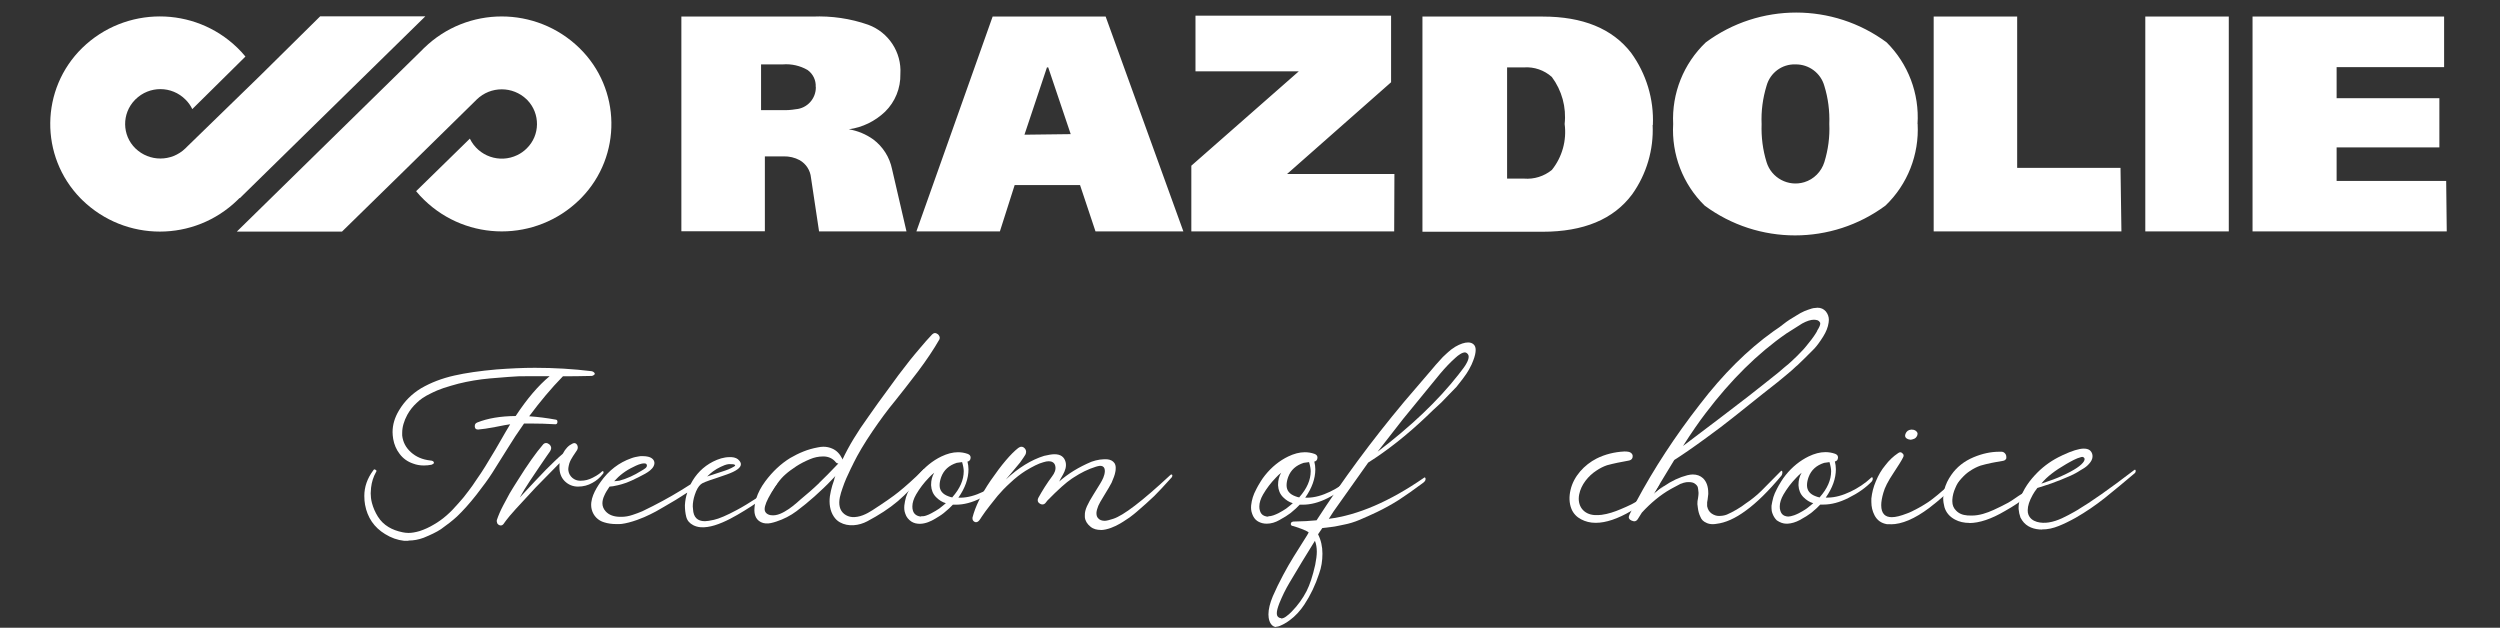 <?xml version="1.0" encoding="UTF-8"?> <svg xmlns="http://www.w3.org/2000/svg" width="227" height="57" viewBox="0 0 227 57" fill="none"><rect x="0" y="0" width="227" height="57" fill="#333333" stroke="none"/><path d="M37.075 49.104H36.689C36.076 49.036 35.509 48.832 34.964 48.492C33.977 47.891 33.364 47.006 33.148 45.838C33.103 45.6 33.08 45.328 33.08 45.033C33.08 44.205 33.352 43.434 33.886 42.719C33.92 42.651 33.965 42.617 33.999 42.617L34.09 42.651C34.158 42.685 34.192 42.742 34.192 42.764L34.147 42.855C33.897 43.297 33.75 43.774 33.693 44.284L33.659 44.795C33.659 45.067 33.693 45.362 33.772 45.668C33.886 46.099 34.067 46.519 34.317 46.916C34.567 47.312 34.885 47.619 35.282 47.857C35.633 48.072 36.065 48.231 36.564 48.333C36.734 48.367 36.904 48.39 37.097 48.39C37.381 48.39 37.722 48.333 38.107 48.22C38.55 48.072 38.981 47.88 39.39 47.63C39.81 47.392 40.196 47.108 40.547 46.802C40.899 46.496 41.251 46.133 41.614 45.713C41.955 45.339 42.261 44.965 42.533 44.59C42.749 44.318 43.01 43.944 43.339 43.445C43.748 42.878 44.292 41.993 44.996 40.802C45.79 39.419 46.233 38.659 46.324 38.523C46.085 38.557 45.62 38.636 44.962 38.772C44.292 38.897 43.782 38.977 43.441 38.999H43.385C43.226 38.999 43.135 38.92 43.112 38.761V38.67C43.112 38.523 43.18 38.432 43.328 38.364C44.292 37.978 45.45 37.786 46.823 37.774C47.856 36.209 48.877 35.007 49.91 34.156C48.469 34.156 47.527 34.156 47.073 34.168C46.709 34.179 45.847 34.247 44.485 34.361C43.487 34.451 42.533 34.61 41.626 34.837C41.194 34.95 40.74 35.086 40.275 35.234C39.934 35.347 39.515 35.517 39.027 35.767C38.561 35.994 38.164 36.255 37.846 36.572C37.495 36.89 37.211 37.253 36.984 37.661C36.678 38.228 36.519 38.784 36.519 39.294V39.544C36.587 40.145 36.848 40.644 37.313 41.063C37.778 41.483 38.357 41.732 39.072 41.812C39.288 41.823 39.401 41.903 39.401 42.027C39.39 42.095 39.31 42.152 39.185 42.197C38.959 42.243 38.72 42.266 38.482 42.266C38.142 42.266 37.812 42.209 37.517 42.095C37.007 41.925 36.598 41.63 36.292 41.222C35.985 40.825 35.792 40.371 35.702 39.861C35.667 39.646 35.645 39.43 35.645 39.237C35.645 38.568 35.838 37.91 36.235 37.253C36.723 36.436 37.392 35.767 38.232 35.257C39.129 34.735 40.139 34.349 41.251 34.1C42.295 33.861 43.566 33.68 45.087 33.544C46.312 33.453 47.47 33.397 48.571 33.397C50.33 33.397 52.043 33.499 53.712 33.703C53.802 33.714 53.882 33.759 53.938 33.816C53.972 33.85 54.007 33.895 54.007 33.929L53.972 34.02C53.972 34.02 53.859 34.111 53.746 34.134C52.781 34.156 51.907 34.168 51.113 34.168C50.046 35.257 49.036 36.47 48.049 37.797C48.854 37.854 49.66 37.956 50.466 38.103C50.557 38.114 50.613 38.171 50.613 38.273V38.341C50.602 38.466 50.534 38.523 50.432 38.523C49.672 38.477 48.911 38.455 48.162 38.455H47.583C47.016 39.26 46.528 39.997 46.108 40.689L44.678 42.969C44.349 43.479 43.884 44.126 43.271 44.908C42.624 45.736 42.023 46.394 41.489 46.904C41.069 47.29 40.581 47.664 40.037 48.05C39.628 48.322 39.095 48.571 38.459 48.832C37.994 49.002 37.551 49.082 37.097 49.082L37.075 49.104Z" fill="white"></path><path d="M45.462 47.71C45.462 47.71 45.405 47.71 45.382 47.699C45.28 47.665 45.178 47.596 45.144 47.495C45.11 47.415 45.087 47.279 45.121 47.2C45.258 46.791 45.45 46.349 45.689 45.895C46.029 45.26 46.233 44.886 46.279 44.795C46.529 44.387 46.778 43.967 47.039 43.57C47.902 42.187 48.651 41.132 49.264 40.417C49.354 40.293 49.456 40.225 49.593 40.225C49.672 40.225 49.763 40.259 49.865 40.338C49.99 40.44 50.047 40.565 50.047 40.69C50.047 40.758 50.013 40.86 49.956 40.962C49.865 41.075 49.525 41.586 48.912 42.482C48.265 43.434 47.834 44.092 47.618 44.444L47.198 45.169C48.242 44.047 49.037 43.196 49.581 42.64C50.137 42.085 50.637 41.597 51.102 41.2C51.34 40.735 51.635 40.44 51.976 40.281C52.146 40.191 52.294 40.225 52.396 40.383C52.486 40.531 52.486 40.724 52.396 40.871C52.271 41.053 52.157 41.234 52.032 41.416C51.896 41.631 51.772 41.835 51.692 42.085C51.658 42.198 51.635 42.323 51.613 42.447C51.601 42.55 51.59 42.652 51.613 42.754C51.692 43.276 52.157 43.65 52.668 43.65H52.725C53.111 43.65 53.462 43.559 53.814 43.377C54.189 43.185 54.461 43.003 54.631 42.833C54.665 42.799 54.699 42.776 54.745 42.776C54.756 42.776 54.779 42.799 54.802 42.844V42.879C54.802 42.947 54.79 42.992 54.745 43.026C54.472 43.377 54.155 43.65 53.791 43.843C53.394 44.069 52.963 44.183 52.486 44.183C52.01 44.183 51.613 44.013 51.283 43.695C50.954 43.366 50.796 42.947 50.796 42.413C50.796 42.255 50.796 42.141 50.807 42.051L48.628 44.273C47.141 45.861 46.245 46.848 45.961 47.245C45.916 47.302 45.882 47.358 45.836 47.415C45.768 47.506 45.712 47.619 45.609 47.676C45.564 47.699 45.53 47.71 45.484 47.71H45.462Z" fill="white"></path><path d="M70.564 43.888C70.564 43.888 70.507 43.9 70.451 43.945C69.849 44.433 69.248 44.864 68.669 45.249C68.056 45.646 67.466 46.009 66.887 46.316C65.98 46.803 65.287 47.098 64.822 47.2C64.47 47.279 64.186 47.325 64.005 47.325C63.324 47.325 62.961 46.962 62.927 46.236L62.904 45.975C62.904 45.669 62.961 45.306 63.086 44.932C63.233 44.478 63.415 44.161 63.63 43.979C63.733 43.866 64.186 43.684 65.004 43.423L65.991 43.083C66.853 42.777 67.273 42.471 67.273 42.153C67.273 42.051 67.228 41.938 67.126 41.824C66.978 41.632 66.74 41.529 66.422 41.507H66.252C65.718 41.507 65.219 41.677 64.743 41.915C63.857 42.369 63.176 43.049 62.7 43.979C61.633 44.671 60.498 45.329 59.295 45.941L58.331 46.418C58.036 46.542 57.74 46.656 57.457 46.746C57.094 46.871 56.753 46.928 56.424 46.928H56.333C55.743 46.928 55.278 46.758 54.983 46.418C54.79 46.202 54.699 45.953 54.699 45.703C54.699 45.476 54.756 45.238 54.881 44.977C54.971 44.762 55.13 44.501 55.346 44.183C55.516 44.183 55.766 44.138 56.106 44.059C57.003 43.854 57.775 43.446 58.58 43.015C58.728 42.924 58.819 42.868 58.819 42.868C59.08 42.698 59.386 42.425 59.42 42.096C59.454 41.734 59.125 41.518 58.807 41.461C58.705 41.439 58.558 41.416 58.353 41.416C58.206 41.416 58.081 41.416 58.013 41.439C57.797 41.473 57.559 41.518 57.321 41.609C56.197 42.006 55.267 42.72 54.54 43.752C54.052 44.444 53.496 45.397 53.734 46.282C53.882 46.837 54.302 47.268 54.858 47.427C55.176 47.529 55.55 47.586 55.959 47.586C56.186 47.586 56.333 47.586 56.435 47.574C56.867 47.518 57.332 47.393 57.843 47.212C58.308 47.041 58.717 46.871 59.046 46.701C59.307 46.588 59.727 46.349 60.305 46.009C61.009 45.612 61.712 45.181 62.405 44.728C62.28 45.079 62.212 45.465 62.189 45.873C62.189 46.236 62.223 46.588 62.314 46.939C62.405 47.279 62.62 47.518 62.949 47.688C63.347 47.892 63.801 47.915 64.232 47.847C64.459 47.813 64.674 47.767 64.89 47.699C65.843 47.404 66.751 46.883 67.602 46.361C68.034 46.089 68.465 45.828 68.885 45.522C69.032 45.408 69.134 45.329 69.191 45.295L70.11 44.569C70.258 44.319 70.405 44.104 70.553 43.911C70.553 43.911 70.53 43.9 70.519 43.9L70.564 43.888ZM64.743 42.8C64.958 42.641 65.196 42.505 65.435 42.391C65.673 42.278 65.923 42.164 66.184 42.142C66.297 42.142 66.433 42.142 66.547 42.153C66.604 42.153 66.694 42.176 66.74 42.221C66.785 42.278 66.706 42.335 66.66 42.357C66.331 42.562 65.957 42.698 65.594 42.811L64.209 43.265C64.413 43.06 64.595 42.913 64.743 42.8ZM55.755 43.707C56.242 43.163 56.821 42.72 57.502 42.403C57.809 42.244 58.172 42.074 58.512 42.074C58.592 42.074 58.682 42.096 58.717 42.176C58.785 42.301 58.705 42.425 58.614 42.505C58.489 42.607 58.342 42.686 58.206 42.766C57.593 43.151 56.958 43.446 56.265 43.639C56.254 43.639 56.231 43.65 56.209 43.65C56.209 43.65 55.755 43.707 55.755 43.696V43.707Z" fill="white"></path><path d="M77.476 42.094C77.895 41.243 78.474 40.257 79.223 39.157C79.904 38.158 80.574 37.24 81.243 36.435C81.833 35.697 82.548 34.79 83.365 33.713C84.148 32.669 84.773 31.728 85.249 30.9C85.306 30.832 85.329 30.753 85.329 30.673C85.329 30.571 85.272 30.458 85.17 30.356C85.079 30.288 84.988 30.242 84.897 30.242C84.807 30.242 84.716 30.288 84.636 30.367C84.251 30.775 83.888 31.183 83.57 31.569C83.195 32.011 82.877 32.386 82.617 32.715C82.344 33.055 82.004 33.497 81.584 34.053L79.711 36.616L78.838 37.852C77.827 39.247 77.056 40.529 76.5 41.72C76.477 41.72 76.477 41.686 76.477 41.652C76.25 41.198 75.944 40.892 75.569 40.733C75.319 40.62 75.047 40.563 74.763 40.563C74.605 40.563 74.446 40.586 74.275 40.62C73.776 40.71 73.322 40.846 72.959 40.994C72.528 41.164 72.13 41.368 71.756 41.584C70.905 42.105 70.145 42.82 69.486 43.705C69.1 44.226 68.828 44.748 68.669 45.258C68.601 45.44 68.567 45.61 68.544 45.791C68.522 45.961 68.499 46.12 68.499 46.29V46.358C68.499 46.63 68.579 46.937 68.749 47.141C68.93 47.368 69.225 47.504 69.509 47.526C69.838 47.56 70.179 47.459 70.496 47.356C71.155 47.141 71.779 46.823 72.323 46.415C72.868 46.007 73.424 45.553 73.946 45.088C74.502 44.589 75.047 44.079 75.558 43.534C75.66 43.421 75.773 43.307 75.876 43.194C75.796 43.273 75.762 43.5 75.728 43.614C75.671 43.773 75.626 43.931 75.569 44.09C75.478 44.408 75.399 44.736 75.353 45.065C75.274 45.7 75.353 46.381 75.717 46.914C75.853 47.118 76.034 47.3 76.261 47.424C77.022 47.855 77.998 47.731 78.747 47.334C79.813 46.767 80.744 46.166 81.493 45.53C82.276 44.861 83.025 44.079 83.774 43.194C83.91 43.047 83.978 42.888 83.978 42.752V42.706C83.978 42.627 83.967 42.593 83.921 42.593C83.899 42.593 83.865 42.604 83.831 42.65C82.968 43.5 82.219 44.169 81.595 44.669C81.096 45.077 80.29 45.633 79.223 46.324C78.679 46.676 78.043 46.993 77.374 46.948C76.84 46.903 76.375 46.562 76.25 46.029C76.114 45.485 76.318 44.85 76.5 44.328C76.704 43.716 76.965 43.137 77.249 42.559C77.328 42.4 77.408 42.241 77.487 42.083L77.476 42.094ZM74.389 43.852C73.822 44.396 73.231 44.907 72.664 45.372C72.562 45.462 72.46 45.553 72.358 45.644L71.972 45.961C71.847 46.052 71.722 46.154 71.597 46.234C71.132 46.54 70.564 46.869 69.986 46.778C69.691 46.733 69.43 46.551 69.43 46.234C69.43 45.905 69.634 45.417 70.02 44.77C70.065 44.703 70.099 44.634 70.145 44.555C70.292 44.306 70.44 44.09 70.587 43.897C70.837 43.546 71.087 43.273 71.325 43.069C71.575 42.843 71.904 42.604 72.312 42.332C72.664 42.105 73.073 41.89 73.538 41.697C73.935 41.527 74.332 41.447 74.718 41.447H74.843C75.263 41.47 75.626 41.64 75.887 41.969C75.944 42.037 76.023 42.083 76.125 42.083C75.41 42.843 74.82 43.421 74.377 43.852H74.389Z" fill="white"></path><path d="M86.474 45.145C87.166 44.363 87.507 43.58 87.507 42.786C87.507 42.594 87.462 42.31 87.359 41.959L86.871 42.026C86.168 42.253 85.703 42.673 85.464 43.308C85.373 43.558 85.317 43.807 85.317 44.057C85.317 44.544 85.589 44.873 86.122 45.066C86.247 45.111 86.372 45.157 86.486 45.168L86.474 45.145ZM83.626 46.881C83.785 46.881 83.944 46.869 84.091 46.813C84.261 46.756 84.42 46.688 84.579 46.597C84.851 46.45 85.09 46.314 85.283 46.178C85.362 46.121 85.475 46.03 85.612 45.917C85.748 45.803 85.839 45.724 85.884 45.69C85.555 45.599 85.26 45.406 84.999 45.145C84.715 44.862 84.568 44.499 84.545 44.079V43.989C84.545 43.603 84.636 43.251 84.829 42.922C84.636 43.07 84.477 43.229 84.341 43.376C83.887 43.841 83.501 44.352 83.183 44.896C82.956 45.293 82.843 45.656 82.843 45.985C82.843 46.121 82.854 46.257 82.899 46.382C83.002 46.722 83.308 46.881 83.626 46.903V46.881ZM83.512 47.561C83.24 47.561 82.979 47.504 82.752 47.357C82.491 47.187 82.287 46.937 82.196 46.631C82.014 46.155 82.139 45.622 82.264 45.145C82.332 44.93 82.434 44.68 82.593 44.386C82.661 44.238 82.797 44.011 82.99 43.694C83.104 43.512 83.228 43.331 83.376 43.149C83.978 42.401 84.681 41.834 85.475 41.448C85.998 41.199 86.497 41.062 86.985 41.062C87.28 41.062 87.564 41.108 87.859 41.21C88.04 41.278 88.131 41.38 88.131 41.539V41.573C88.12 41.766 88.018 41.879 87.847 41.913C87.904 42.14 87.938 42.378 87.938 42.616C87.938 43.456 87.632 44.318 87.019 45.191H87.234C87.87 45.179 88.54 44.998 89.277 44.646C89.958 44.318 90.582 43.909 91.127 43.399C91.161 43.365 91.195 43.342 91.218 43.342C91.252 43.342 91.275 43.376 91.286 43.456V43.524C91.286 43.524 91.263 43.637 91.218 43.705C90.684 44.272 89.969 44.782 89.073 45.225C88.267 45.633 87.507 45.826 86.792 45.826H86.52C86.338 46.03 86.054 46.291 85.691 46.586C85.453 46.779 85.18 46.937 84.919 47.096C84.511 47.346 84.034 47.55 83.546 47.561H83.512Z" fill="white"></path><path d="M99.957 48.118C99.616 48.118 99.287 48.05 99.015 47.823C98.708 47.574 98.538 47.29 98.504 46.961V46.78C98.493 46.541 98.561 46.269 98.697 45.963C98.844 45.645 99.037 45.294 99.276 44.92L99.9 43.91C100.104 43.57 100.297 43.207 100.32 42.799C100.32 42.629 100.297 42.447 100.138 42.356C99.934 42.243 99.707 42.322 99.503 42.379C98.799 42.595 98.129 42.935 97.505 43.343C97.437 43.389 97.38 43.422 97.312 43.468C96.802 43.808 96.064 44.466 95.1 45.453L94.986 45.6C94.895 45.736 94.782 45.804 94.657 45.804C94.566 45.804 94.487 45.782 94.43 45.736C94.294 45.657 94.226 45.555 94.226 45.43C94.226 45.362 94.237 45.282 94.282 45.203C94.657 44.523 95.065 43.876 95.531 43.252C95.746 42.969 95.905 42.64 95.814 42.288C95.746 42.005 95.508 41.88 95.224 41.88C95.077 41.88 94.918 41.914 94.736 41.971C94.305 42.084 93.772 42.356 93.114 42.753C92.682 43.026 92.206 43.389 91.729 43.842C91.275 44.25 90.901 44.647 90.583 45.022C90.015 45.736 89.641 46.201 89.482 46.428C89.368 46.598 89.255 46.757 89.142 46.916C89.017 47.097 88.858 47.449 88.585 47.415C88.438 47.392 88.302 47.256 88.302 47.108V46.995C88.552 46.008 89.096 44.886 89.947 43.638C90.946 42.186 91.786 41.2 92.455 40.678C92.546 40.61 92.648 40.565 92.739 40.565C92.841 40.565 92.932 40.599 93.023 40.689C93.114 40.78 93.17 40.893 93.17 41.018C93.17 41.109 93.148 41.211 93.102 41.29C93.034 41.404 92.875 41.642 92.626 41.993C92.569 42.062 92.319 42.356 91.899 42.867L91.332 43.536C92.478 42.47 93.635 41.755 94.804 41.392C95.19 41.302 95.508 41.245 95.746 41.245C96.302 41.245 96.632 41.483 96.756 41.948C96.859 42.356 96.711 42.742 96.518 43.094L96.28 43.513C96.246 43.57 96.212 43.683 96.166 43.729C96.972 43.014 97.948 42.413 99.106 41.925C99.367 41.835 99.616 41.767 99.866 41.733C100.331 41.687 100.887 41.619 101.194 42.05C101.273 42.175 101.307 42.322 101.307 42.481C101.307 42.64 101.296 42.753 101.273 42.844C101.228 43.116 101.103 43.434 100.933 43.831C100.785 44.103 100.569 44.489 100.263 44.976C99.957 45.464 99.786 45.782 99.73 45.918C99.639 46.156 99.571 46.36 99.559 46.541V46.632C99.559 46.814 99.616 46.961 99.718 47.063C99.843 47.211 100.047 47.29 100.32 47.29C100.513 47.279 100.762 47.211 101.08 47.108C101.999 46.814 103.713 45.509 106.21 43.184C106.278 43.116 106.323 43.082 106.357 43.082C106.414 43.082 106.448 43.116 106.448 43.184C106.448 43.264 106.403 43.354 106.3 43.445C105.688 44.126 105.188 44.659 104.802 45.044C104.314 45.509 103.792 45.974 103.236 46.451C103.225 46.462 103.123 46.541 102.964 46.678C102.794 46.814 102.669 46.916 102.567 46.984C102.079 47.313 101.795 47.494 101.704 47.539C101.239 47.812 100.558 48.118 99.934 48.129L99.957 48.118Z" fill="white"></path><path d="M117.979 45.145C118.671 44.363 119.011 43.58 119.011 42.786C119.011 42.594 118.966 42.31 118.864 41.959L118.376 42.026C117.672 42.253 117.207 42.673 116.969 43.308C116.878 43.558 116.821 43.807 116.821 44.057C116.821 44.544 117.093 44.873 117.627 45.066C117.752 45.111 117.876 45.157 117.99 45.168L117.979 45.145ZM115.153 46.881C115.471 46.881 115.8 46.733 116.083 46.597C116.356 46.45 116.594 46.314 116.787 46.178C116.866 46.121 116.98 46.03 117.116 45.917C117.252 45.803 117.343 45.724 117.388 45.69C117.059 45.599 116.764 45.406 116.503 45.145C116.22 44.862 116.072 44.499 116.049 44.079V43.989C116.049 43.603 116.14 43.251 116.333 42.922C116.14 43.07 115.981 43.229 115.845 43.376C115.391 43.841 115.005 44.352 114.688 44.896C114.461 45.293 114.347 45.656 114.347 45.985C114.347 46.121 114.358 46.257 114.404 46.382C114.472 46.608 114.597 46.756 114.79 46.835C114.915 46.892 115.039 46.915 115.164 46.915L115.153 46.881ZM115.017 47.55C114.88 47.55 114.756 47.538 114.619 47.504C114.404 47.448 114.177 47.346 114.018 47.187C113.859 47.028 113.757 46.835 113.689 46.631C113.507 46.155 113.621 45.61 113.757 45.145C113.825 44.93 113.927 44.68 114.086 44.386C114.154 44.238 114.29 44.011 114.483 43.694C114.597 43.512 114.722 43.331 114.869 43.149C115.471 42.401 116.174 41.834 116.969 41.448C117.491 41.199 117.99 41.062 118.478 41.062C118.773 41.062 119.057 41.108 119.352 41.21C119.533 41.278 119.624 41.38 119.624 41.539V41.573C119.613 41.766 119.511 41.879 119.34 41.913C119.397 42.14 119.431 42.378 119.431 42.616C119.431 43.456 119.125 44.318 118.512 45.191H118.728C119.363 45.179 120.033 44.998 120.77 44.646C121.451 44.318 122.075 43.909 122.62 43.399C122.654 43.365 122.688 43.342 122.711 43.342C122.745 43.342 122.768 43.376 122.779 43.456V43.524C122.779 43.524 122.756 43.637 122.711 43.705C122.178 44.272 121.463 44.782 120.566 45.225C119.76 45.633 119 45.826 118.285 45.826H118.013C117.831 46.03 117.547 46.291 117.184 46.586C116.946 46.767 116.594 46.994 116.152 47.232C115.811 47.425 115.425 47.55 115.028 47.55H115.017Z" fill="white"></path><path d="M124.98 41.097C128.112 38.727 130.586 36.367 132.424 34.02C132.81 33.532 133.049 33.203 133.128 33.044C133.287 32.772 133.355 32.557 133.355 32.398C133.355 32.285 133.321 32.194 133.242 32.114C133.196 32.069 133.151 32.035 133.117 32.024C132.969 31.944 132.719 32.069 132.595 32.148C132.436 32.239 132.288 32.364 132.152 32.489C131.653 32.931 131.199 33.419 130.768 33.929L127.408 38.035L125.014 41.108H125.003L124.98 41.097ZM116.332 56.158C116.48 56.158 116.639 56.079 116.764 55.988C116.957 55.852 117.138 55.693 117.297 55.523C117.853 54.956 118.296 54.332 118.636 53.675C118.931 53.096 119.192 52.302 119.419 51.293C119.51 50.828 119.567 50.431 119.567 50.091C119.567 49.728 119.51 49.388 119.396 49.104C118.625 50.329 117.853 51.622 117.07 52.937C116.718 53.527 116.423 54.139 116.162 54.786C116.015 55.172 115.935 55.455 115.935 55.671C115.935 55.829 115.969 55.943 116.049 56.011C116.128 56.09 116.219 56.124 116.321 56.124L116.332 56.158ZM115.901 56.929C115.822 56.929 115.742 56.929 115.663 56.884C115.47 56.793 115.334 56.589 115.266 56.385C115.198 56.181 115.175 55.977 115.175 55.784C115.175 55.319 115.311 54.763 115.572 54.139C115.844 53.516 116.151 52.881 116.503 52.223C116.82 51.633 117.138 51.066 117.467 50.544L118.613 48.718L118.704 48.571L118.829 48.344C118.704 48.242 118.477 48.129 118.159 48.015C117.706 47.856 117.456 47.766 117.422 47.766C117.274 47.754 117.206 47.686 117.206 47.584V47.55C117.218 47.437 117.297 47.38 117.433 47.357C118.273 47.346 118.977 47.301 119.544 47.244C121.904 43.592 124.549 40.008 127.488 36.492L130.053 33.498L130.359 33.135L131.006 32.421L131.369 32.081C131.369 32.081 131.471 31.99 131.562 31.91C131.653 31.842 131.709 31.797 131.732 31.763C131.925 31.627 132.061 31.536 132.129 31.491C132.595 31.218 132.992 31.094 133.31 31.094C133.525 31.094 133.695 31.162 133.82 31.287C133.934 31.4 133.991 31.559 133.991 31.774C133.991 32.024 133.922 32.353 133.764 32.75C133.695 32.954 133.571 33.226 133.378 33.566C133.253 33.793 133.071 34.065 132.822 34.394L132.254 35.12C132.084 35.301 131.846 35.551 131.528 35.868L130.881 36.538L130.132 37.23L129.485 37.853C127.738 39.509 125.99 40.893 124.231 42.004L121.087 46.439L120.656 47.108C123.278 46.779 126.171 45.543 129.304 43.377L129.372 43.343C129.372 43.343 129.428 43.377 129.44 43.456V43.513C129.44 43.615 129.372 43.717 129.247 43.819C128.384 44.465 127.635 44.987 127.011 45.395C126.364 45.804 125.706 46.166 125.025 46.495C124.605 46.7 124.083 46.926 123.459 47.199C122.948 47.414 122.483 47.55 122.063 47.63C121.95 47.652 121.757 47.698 121.519 47.743C121.28 47.788 121.099 47.834 121.008 47.834L120.066 47.947L119.68 48.514C119.953 49.059 120.077 49.637 120.077 50.272C120.077 50.907 119.987 51.52 119.771 52.098C119.442 53.108 118.999 54.037 118.432 54.899C118.069 55.444 117.626 55.943 117.093 56.328C116.911 56.465 116.718 56.589 116.514 56.691C116.31 56.793 116.094 56.907 115.867 56.907L115.901 56.929Z" fill="white"></path><path d="M151.07 44.149C150.718 44.501 150.4 44.807 150.105 45.068C149.606 45.488 148.947 45.93 148.142 46.384C148.142 46.384 148.142 46.384 148.13 46.384C146.893 47.109 145.815 47.472 144.896 47.472H144.873C144.385 47.472 143.954 47.359 143.568 47.155C143.171 46.951 142.865 46.633 142.694 46.225C142.468 45.669 142.468 45.068 142.604 44.49C142.887 43.242 143.863 42.199 144.976 41.632C145.747 41.246 146.598 41.042 147.461 40.996C147.745 40.985 148.074 41.008 148.21 41.257C148.301 41.439 148.233 41.677 148.051 41.768C147.983 41.802 147.903 41.824 147.813 41.836C147.177 41.949 146.542 42.074 145.917 42.244C145.588 42.357 145.271 42.516 144.953 42.732C144.215 43.208 143.557 44.013 143.387 44.909C143.194 45.919 143.773 46.712 144.805 46.769C145.01 46.781 145.225 46.769 145.429 46.746C146.02 46.667 146.598 46.474 147.154 46.236C147.824 45.953 148.516 45.658 149.095 45.204C149.333 45.023 149.526 44.875 149.685 44.785C149.799 44.716 149.992 44.546 150.287 44.297L150.706 43.922L150.139 44.864C150.457 44.592 150.763 44.342 151.081 44.127L151.07 44.149Z" fill="white"></path><path d="M165.778 28.27C165.585 28.055 165.346 27.941 165.029 27.941L164.813 27.964C164.643 27.964 164.427 28.032 164.144 28.134C163.951 28.202 163.724 28.293 163.497 28.418C163.429 28.463 163.326 28.52 163.156 28.622C162.986 28.724 162.872 28.792 162.804 28.837C162.611 28.951 162.407 29.076 162.192 29.234L161.567 29.711L161.023 30.085C158.674 31.764 156.438 33.986 154.338 36.731C152.103 39.6 150.174 42.549 148.562 45.566C148.415 45.838 148.267 46.11 148.131 46.383C148.074 46.496 148.017 46.609 147.961 46.723C147.915 46.836 147.893 46.916 147.893 46.961C147.893 47.086 147.972 47.188 148.142 47.267C148.267 47.313 148.347 47.335 148.381 47.335C148.517 47.335 148.63 47.267 148.721 47.12L149.084 46.541C149.901 45.657 150.764 44.942 151.66 44.432C151.66 44.432 151.74 44.386 151.887 44.307L152.591 43.933C152.591 43.933 152.67 43.91 152.738 43.887C152.806 43.865 152.852 43.842 152.852 43.842L153.113 43.785C153.113 43.785 153.238 43.774 153.34 43.774C153.578 43.774 153.76 43.819 153.885 43.91C154.032 44.012 154.123 44.126 154.157 44.228C154.18 44.307 154.202 44.477 154.225 44.715V44.84C154.225 44.931 154.202 45.067 154.18 45.237C154.134 45.407 154.123 45.589 154.123 45.77L154.168 46.133C154.202 46.405 154.27 46.677 154.395 46.927C154.486 47.176 154.668 47.358 154.94 47.471C155.087 47.551 155.292 47.596 155.541 47.596H155.53C155.678 47.585 155.78 47.585 155.859 47.562C156.665 47.471 157.561 47.074 158.526 46.36C159.513 45.645 160.58 44.591 161.738 43.207C161.806 43.128 161.84 43.003 161.84 42.867C161.828 42.776 161.806 42.742 161.772 42.742C161.749 42.742 161.681 42.799 161.681 42.799L159.933 44.568C159.706 44.795 159.468 44.999 159.241 45.18C159.037 45.35 158.787 45.532 158.515 45.713C158.299 45.883 158.015 46.076 157.686 46.269C157.357 46.462 157.062 46.609 156.801 46.723C156.574 46.813 156.324 46.848 156.075 46.848C155.859 46.848 155.632 46.779 155.405 46.621C155.201 46.473 155.065 46.258 155.008 45.963V45.793C154.997 45.691 155.008 45.543 155.053 45.35L155.11 44.863V44.772C155.11 44.171 154.951 43.729 154.634 43.422C154.384 43.196 154.077 43.082 153.703 43.082C153.567 43.082 153.408 43.105 153.215 43.15C152.5 43.332 151.785 43.661 151.07 44.16C150.752 44.375 150.446 44.613 150.128 44.897L150.696 43.956L152.023 41.767C152.727 41.324 153.703 40.655 154.94 39.748C155.859 39.09 156.665 38.466 157.38 37.899L160.138 35.699L161.42 34.69L161.999 34.213L162.646 33.669C162.646 33.669 162.782 33.544 162.907 33.431C163.031 33.317 163.122 33.227 163.202 33.17L163.792 32.603C164.132 32.274 164.45 31.956 164.756 31.639C164.983 31.389 165.256 31.026 165.551 30.55C165.812 30.13 165.982 29.711 166.039 29.291L166.061 29.041C166.061 28.769 165.971 28.509 165.789 28.282L165.778 28.27ZM165.006 30.04C164.858 30.312 164.609 30.686 164.246 31.128C164.007 31.435 163.848 31.616 163.769 31.707L163.202 32.297L162.68 32.795C162.509 32.954 162.305 33.136 162.044 33.34L161.488 33.816L160.251 34.803C159.627 35.313 158.265 36.368 156.177 37.956C154.214 39.43 153.102 40.281 152.818 40.496C153.589 39.283 154.282 38.285 154.883 37.502C157.164 34.497 159.593 32.092 162.192 30.289L163.644 29.37C164.064 29.144 164.416 29.03 164.711 29.03C164.824 29.03 164.938 29.053 165.051 29.087C165.131 29.132 165.199 29.178 165.222 29.234C165.267 29.28 165.278 29.314 165.278 29.382C165.278 29.518 165.188 29.733 164.995 30.028L165.006 30.04Z" fill="white"></path><path d="M165.233 45.147C165.925 44.364 166.266 43.582 166.266 42.788C166.266 42.595 166.22 42.312 166.118 41.96L165.63 42.028C164.927 42.255 164.461 42.675 164.223 43.31C164.132 43.559 164.075 43.809 164.075 44.058C164.075 44.546 164.348 44.875 164.881 45.068C165.006 45.113 165.131 45.158 165.244 45.17L165.233 45.147ZM162.373 46.905L162.612 46.871C162.782 46.837 163.02 46.758 163.338 46.599C163.61 46.451 163.849 46.315 164.041 46.179C164.121 46.122 164.234 46.032 164.371 45.918C164.507 45.805 164.598 45.725 164.643 45.691C164.314 45.601 164.019 45.408 163.758 45.147C163.474 44.864 163.326 44.501 163.304 44.081V43.99C163.304 43.605 163.395 43.253 163.588 42.924C163.395 43.072 163.236 43.23 163.1 43.378C162.646 43.843 162.26 44.353 161.942 44.898C161.715 45.294 161.602 45.657 161.602 45.986C161.602 46.122 161.613 46.258 161.658 46.383C161.726 46.61 161.851 46.758 162.044 46.837C162.169 46.882 162.282 46.905 162.385 46.905V46.928L162.373 46.905ZM162.271 47.551H162.203C161.919 47.551 161.624 47.449 161.329 47.245C161.148 47.064 161.023 46.859 160.943 46.633C160.875 46.463 160.853 46.304 160.853 46.145V45.918C160.887 45.691 160.943 45.431 161.023 45.136C161.091 44.92 161.193 44.671 161.352 44.376C161.42 44.228 161.556 44.002 161.749 43.684C161.863 43.502 161.987 43.321 162.135 43.14C162.736 42.391 163.44 41.824 164.234 41.438C164.756 41.189 165.256 41.053 165.744 41.053C166.039 41.053 166.322 41.098 166.618 41.2C166.799 41.268 166.89 41.37 166.89 41.529V41.563C166.879 41.756 166.776 41.869 166.606 41.903C166.663 42.13 166.697 42.368 166.697 42.606C166.697 43.446 166.391 44.308 165.778 45.181H165.993C166.629 45.17 167.298 44.988 168.036 44.637C168.717 44.308 169.341 43.899 169.886 43.389C169.92 43.355 169.954 43.332 169.977 43.332C170.011 43.332 170.033 43.366 170.045 43.446V43.514C170.045 43.514 170.022 43.627 169.977 43.695C169.443 44.262 168.728 44.773 167.832 45.215C167.026 45.623 166.266 45.816 165.551 45.816H165.278C165.097 46.02 164.813 46.281 164.45 46.576C164.212 46.758 163.86 46.984 163.417 47.222C163.054 47.415 162.68 47.529 162.316 47.551H162.305H162.271Z" fill="white"></path><path d="M173.471 39.928L173.267 39.883C173.074 39.815 172.983 39.702 172.983 39.566C172.983 39.532 172.994 39.463 173.017 39.395C173.108 39.157 173.278 39.032 173.528 39.01H173.596C173.823 39.01 173.982 39.1 174.084 39.259L174.118 39.384L174.084 39.543C174.016 39.702 173.913 39.815 173.755 39.86C173.652 39.894 173.562 39.928 173.471 39.928ZM171.666 47.595H171.326C170.815 47.505 170.441 47.244 170.203 46.779C170.01 46.404 169.919 46.007 169.919 45.576V45.27C169.976 44.748 170.1 44.227 170.327 43.705C170.554 43.149 170.838 42.662 171.19 42.242C171.519 41.811 171.893 41.448 172.336 41.153C172.404 41.097 172.484 41.063 172.552 41.063C172.62 41.063 172.676 41.097 172.733 41.153C172.813 41.221 172.847 41.278 172.847 41.357C172.847 41.425 172.835 41.482 172.801 41.528C172.676 41.8 172.37 42.276 171.916 42.968C171.44 43.682 171.133 44.272 171.008 44.748C170.883 45.179 170.815 45.554 170.815 45.871C170.815 46.257 170.906 46.541 171.088 46.722C171.247 46.881 171.474 46.96 171.78 46.96C172.12 46.96 172.574 46.847 173.13 46.631C173.403 46.541 173.743 46.37 174.163 46.144C174.311 46.075 174.606 45.894 175.071 45.599C175.298 45.452 175.582 45.225 175.945 44.93L176.751 44.238C176.932 44.057 177.216 43.807 177.568 43.478L178.373 42.741C178.373 42.741 178.464 42.673 178.487 42.673C178.51 42.673 178.544 42.707 178.555 42.764V42.798C178.555 42.798 178.532 42.911 178.487 42.979C177.919 43.614 177.534 44.023 177.341 44.215C177.125 44.454 176.796 44.76 176.376 45.134C176.104 45.384 175.695 45.712 175.173 46.121C173.857 47.108 172.688 47.607 171.678 47.607L171.666 47.595Z" fill="white"></path><path d="M178.827 47.482C178.339 47.482 177.885 47.38 177.51 47.176C177.022 46.915 176.704 46.541 176.557 46.053C176.489 45.781 176.443 45.52 176.443 45.248C176.443 45.032 176.477 44.783 176.534 44.499C176.659 43.989 176.886 43.535 177.181 43.116C177.669 42.413 178.339 41.88 179.201 41.517C179.984 41.188 180.767 41.018 181.527 41.018H181.766C181.913 41.029 182.015 41.108 182.106 41.233C182.152 41.312 182.174 41.392 182.174 41.471V41.619C182.118 41.743 182.027 41.823 181.868 41.846C181.414 41.914 181.062 41.993 180.801 42.038C180.449 42.106 180.132 42.197 179.837 42.276C179.507 42.39 179.19 42.549 178.872 42.764C178.622 42.923 178.361 43.15 178.089 43.445C177.851 43.694 177.669 43.989 177.544 44.307C177.385 44.658 177.294 45.01 177.272 45.373V45.532C177.272 45.86 177.385 46.133 177.601 46.348C177.851 46.62 178.191 46.768 178.645 46.802C178.736 46.813 178.861 46.813 179.031 46.813C179.723 46.813 180.393 46.586 181.017 46.303C181.459 46.099 181.913 45.883 182.345 45.645C182.776 45.407 183.173 45.078 183.604 44.828C183.718 44.76 183.911 44.59 184.206 44.341L184.728 43.876C184.887 43.717 185.08 43.535 185.295 43.343C185.386 43.263 185.465 43.184 185.556 43.104C185.647 43.025 185.715 42.957 185.749 42.934C185.783 42.912 185.817 42.866 185.84 42.866C185.874 42.832 185.908 42.809 185.942 42.809C185.976 42.809 185.999 42.843 186.01 42.9V42.934C186.01 43.036 185.965 43.138 185.863 43.24C185.159 44.023 184.546 44.624 184.024 45.078C183.525 45.497 182.867 45.94 182.061 46.393C180.812 47.131 179.723 47.493 178.792 47.493H178.804L178.827 47.482Z" fill="white"></path><path d="M185.332 43.921C186.16 43.649 186.773 43.422 187.204 43.218C188.339 42.708 189.009 42.254 189.224 41.88C189.258 41.812 189.281 41.744 189.281 41.698C189.281 41.54 189.133 41.46 188.997 41.494C188.498 41.619 188.067 41.88 187.624 42.129C187.091 42.436 186.648 42.73 186.285 43.014C185.933 43.286 185.615 43.581 185.343 43.921H185.332ZM185.423 48.084C184.719 48.084 184.015 47.857 183.607 47.244C183.55 47.165 183.505 47.074 183.459 46.995C183.368 46.745 183.312 46.484 183.289 46.212V46.087C183.289 45.849 183.323 45.611 183.403 45.384C183.698 44.42 184.31 43.592 185.014 42.889C185.638 42.266 186.376 41.755 187.182 41.381L187.295 41.324C188.123 40.938 188.77 40.734 189.202 40.734C189.406 40.734 189.621 40.768 189.78 40.904C189.973 41.086 190.041 41.336 189.985 41.596C189.928 41.857 189.746 42.061 189.565 42.243C189.372 42.436 189.134 42.572 188.895 42.708C188.748 42.798 188.6 42.901 188.441 42.98C188.135 43.139 187.897 43.252 187.738 43.309L187.011 43.615C187.011 43.615 186.739 43.706 186.285 43.887L185.604 44.114L184.991 44.307C184.81 44.545 184.662 44.761 184.571 44.931C184.265 45.475 184.117 45.94 184.117 46.326C184.117 46.473 184.129 46.598 184.174 46.711C184.435 47.437 185.366 47.539 186.024 47.437C186.852 47.312 187.636 46.87 188.35 46.473C188.441 46.428 188.532 46.371 188.623 46.314C189.86 45.577 191.573 44.375 193.764 42.696C193.798 42.662 193.832 42.651 193.854 42.651C193.945 42.651 193.923 42.833 193.9 42.878C193.877 42.935 193.82 42.991 193.764 43.025C192.901 43.763 192.016 44.488 191.131 45.203C190.291 45.872 189.395 46.484 188.464 47.017C188.203 47.165 187.931 47.301 187.658 47.437C187.182 47.664 186.705 47.88 186.183 47.993C185.933 48.05 185.672 48.072 185.411 48.072L185.423 48.084Z" fill="white"></path><path fill-rule="evenodd" clip-rule="evenodd" d="M38.516 4.351C42.432 0.542 48.673 0.542 52.6 4.351C56.412 8.056 56.496 14.157 52.789 17.966C52.726 18.029 52.663 18.092 52.6 18.154C48.684 21.964 42.443 21.964 38.516 18.154C38.254 17.903 38.014 17.642 37.783 17.359L42.663 12.587C43.438 14.188 45.364 14.858 46.967 14.084C47.291 13.927 47.574 13.728 47.825 13.477C49.05 12.284 49.071 10.316 47.878 9.081C47.857 9.06 47.846 9.05 47.825 9.029C46.558 7.805 44.558 7.805 43.291 9.029L43.124 9.196L36.621 15.58L31.05 21.032H21.5L38.338 4.529L38.516 4.341V4.351Z" fill="white"></path><path fill-rule="evenodd" clip-rule="evenodd" d="M21.784 17.986L38.622 1.482H29.072L23.553 6.935L16.998 13.308L16.831 13.475C15.563 14.7 13.563 14.7 12.296 13.475C11.071 12.282 11.05 10.315 12.244 9.08C12.265 9.059 12.275 9.049 12.296 9.028C13.563 7.772 15.595 7.782 16.851 9.049C17.103 9.3 17.312 9.593 17.459 9.907L22.286 5.135C22.056 4.852 21.815 4.591 21.553 4.339C17.637 0.541 11.385 0.541 7.469 4.35C3.657 8.075 3.584 14.187 7.312 18.007C7.364 18.059 7.417 18.111 7.469 18.164C11.396 21.983 17.637 21.983 21.564 18.164C21.626 18.111 21.689 18.049 21.742 17.986H21.794H21.784Z" fill="white"></path><path fill-rule="evenodd" clip-rule="evenodd" d="M82.34 21.011H74.371L73.638 16.134C73.575 15.475 73.198 14.879 72.612 14.544C72.162 14.303 71.669 14.188 71.156 14.198H69.45V21.001H61.868V1.504H73.785C75.502 1.431 77.219 1.682 78.832 2.247C80.685 2.928 81.879 4.748 81.754 6.716C81.785 8.003 81.282 9.248 80.361 10.148C79.46 11.007 78.308 11.572 77.073 11.739C77.879 11.875 78.633 12.189 79.293 12.66C80.172 13.319 80.78 14.282 80.999 15.36L82.308 21.011H82.34ZM74.067 7.888C74.099 7.291 73.827 6.716 73.334 6.36C72.654 5.962 71.858 5.784 71.073 5.847H69.104V10.002H70.989C71.408 10.012 71.837 9.991 72.256 9.918C73.303 9.834 74.099 8.945 74.078 7.898L74.067 7.888ZM107.461 21.011H99.471L98.068 16.804H92.131L90.79 21.011H83.209L90.131 1.504H100.393L107.45 21.011H107.461ZM97.22 12.179L95.178 6.119H95.063L93.021 12.231L97.23 12.179H97.22ZM126.582 21.011H108.173V15.046L117.932 6.475H108.55V1.421H126.31V7.469L116.864 15.8H126.613L126.592 21.011H126.582ZM150.059 11.341C150.164 13.591 149.504 15.82 148.195 17.652C146.509 19.912 143.797 21.043 140.059 21.043H129.158V1.504H140.08C143.713 1.504 146.394 2.593 148.101 4.79C149.483 6.695 150.185 9.008 150.08 11.352H150.059V11.341ZM142.069 11.258C142.237 9.74 141.818 8.212 140.907 6.988C140.216 6.371 139.305 6.057 138.383 6.119H136.844V16.218H138.383C139.294 16.291 140.195 16.009 140.907 15.433C141.849 14.261 142.268 12.744 142.069 11.258ZM174.122 11.258C174.269 14.031 173.211 16.741 171.201 18.667C166.321 22.277 159.661 22.277 154.782 18.667C152.802 16.731 151.766 14.02 151.923 11.258C151.787 8.474 152.865 5.774 154.886 3.848C159.766 0.238 166.426 0.238 171.305 3.848C173.264 5.795 174.29 8.495 174.112 11.258H174.122ZM166.101 11.258C166.143 10.086 165.996 8.914 165.651 7.804C165.326 6.632 164.248 5.826 163.023 5.847C161.808 5.805 160.729 6.611 160.405 7.783C160.059 8.914 159.902 10.086 159.954 11.268C159.913 12.44 160.059 13.612 160.405 14.722C160.844 16.166 162.384 16.982 163.829 16.543C164.698 16.281 165.379 15.59 165.651 14.722C165.996 13.602 166.154 12.43 166.101 11.268V11.258ZM192.625 21.011H175.578V1.504H183.159V15.245H192.542L192.625 21.011ZM202.374 21.011H194.793V1.504H202.374V21.011ZM222.165 21.011H204.531V1.504H221.925V6.098H212.165V8.914H221.495V13.382H212.165V16.427H222.113L222.165 21.021V21.011Z" fill="white"></path></svg> 